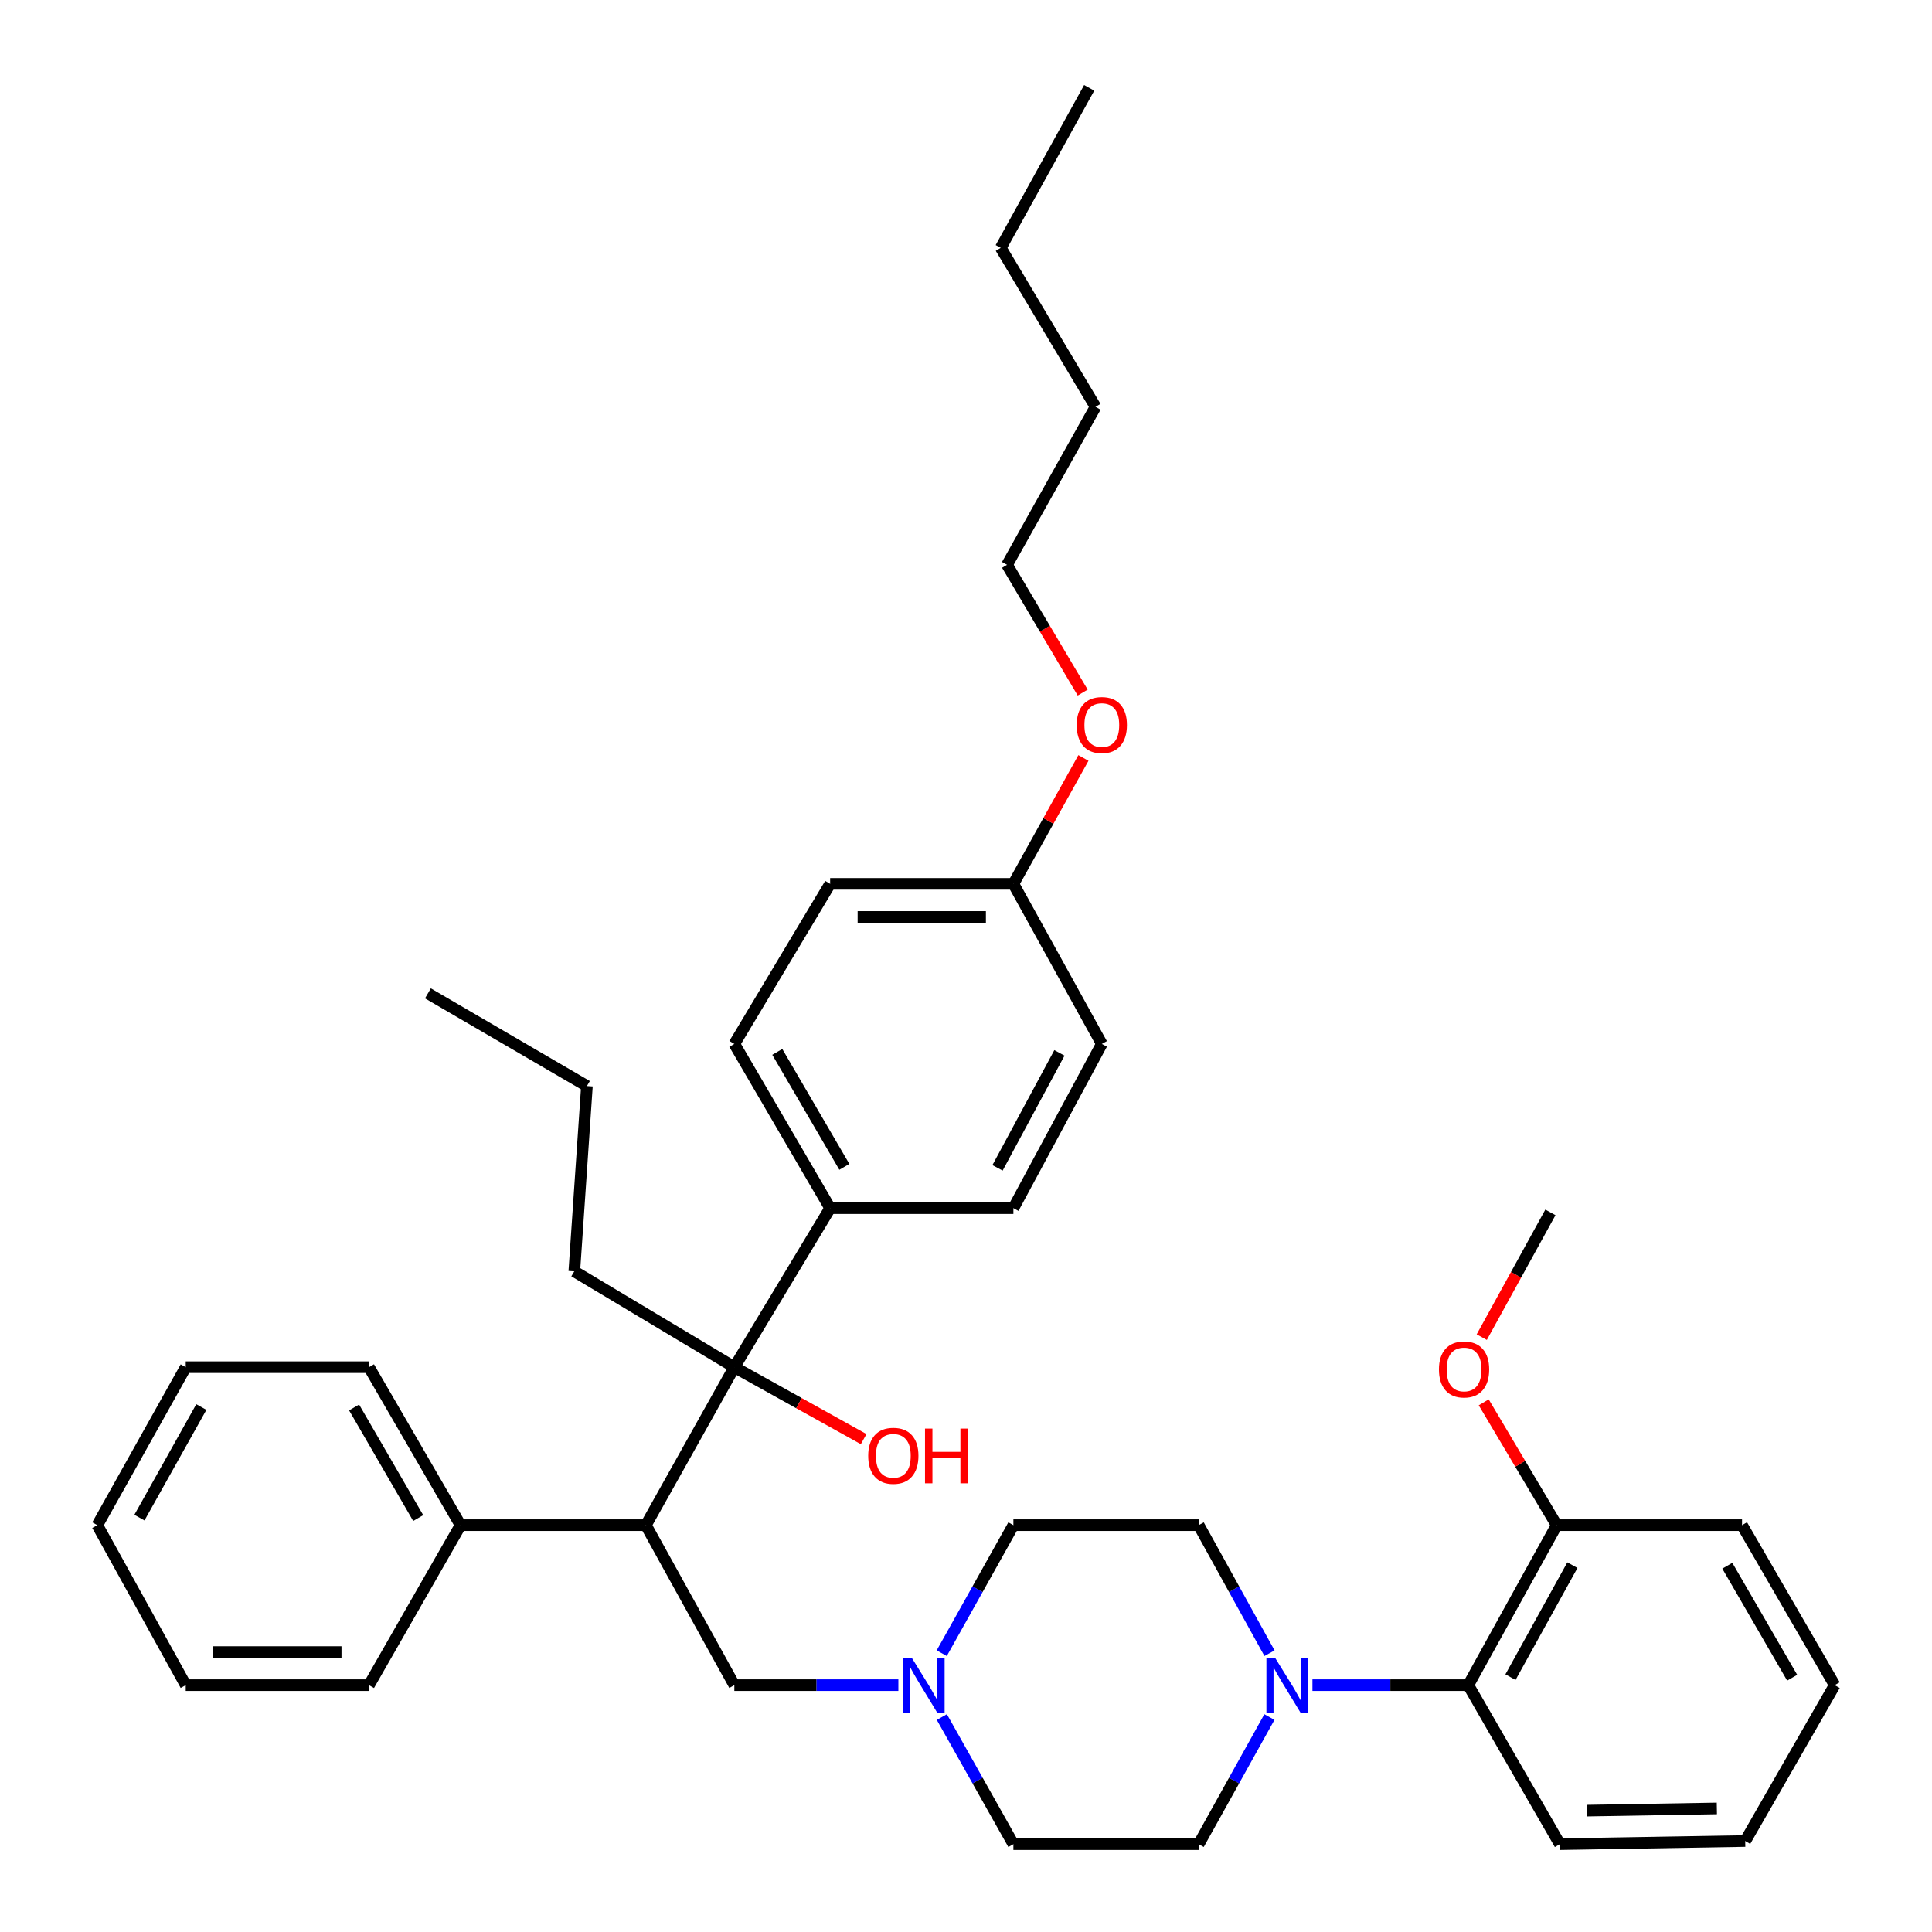 <?xml version='1.0' encoding='iso-8859-1'?>
<svg version='1.1' baseProfile='full'
              xmlns='http://www.w3.org/2000/svg'
                      xmlns:rdkit='http://www.rdkit.org/xml'
                      xmlns:xlink='http://www.w3.org/1999/xlink'
                  xml:space='preserve'
width='1000px' height='1000px' viewBox='0 0 1000 1000'>
<!-- END OF HEADER -->
<rect style='opacity:1.0;fill:#FFFFFF;stroke:none' width='1000' height='1000' x='0' y='0'> </rect>
<path class='bond-0' d='M 334.301,789.417 L 380.096,707.652' style='fill:none;fill-rule:evenodd;stroke:#000000;stroke-width:6px;stroke-linecap:butt;stroke-linejoin:miter;stroke-opacity:1' />
<path class='bond-4' d='M 334.301,789.417 L 380.096,872.229' style='fill:none;fill-rule:evenodd;stroke:#000000;stroke-width:6px;stroke-linecap:butt;stroke-linejoin:miter;stroke-opacity:1' />
<path class='bond-6' d='M 334.301,789.417 L 238.383,789.417' style='fill:none;fill-rule:evenodd;stroke:#000000;stroke-width:6px;stroke-linecap:butt;stroke-linejoin:miter;stroke-opacity:1' />
<path class='bond-5' d='M 380.096,707.652 L 429.686,625.344' style='fill:none;fill-rule:evenodd;stroke:#000000;stroke-width:6px;stroke-linecap:butt;stroke-linejoin:miter;stroke-opacity:1' />
<path class='bond-14' d='M 380.096,707.652 L 413.563,726.273' style='fill:none;fill-rule:evenodd;stroke:#000000;stroke-width:6px;stroke-linecap:butt;stroke-linejoin:miter;stroke-opacity:1' />
<path class='bond-14' d='M 413.563,726.273 L 447.03,744.894' style='fill:none;fill-rule:evenodd;stroke:#FF0000;stroke-width:6px;stroke-linecap:butt;stroke-linejoin:miter;stroke-opacity:1' />
<path class='bond-18' d='M 380.096,707.652 L 297.256,658.043' style='fill:none;fill-rule:evenodd;stroke:#000000;stroke-width:6px;stroke-linecap:butt;stroke-linejoin:miter;stroke-opacity:1' />
<path class='bond-1' d='M 657.093,855.703 L 638.765,822.56' style='fill:none;fill-rule:evenodd;stroke:#0000FF;stroke-width:6px;stroke-linecap:butt;stroke-linejoin:miter;stroke-opacity:1' />
<path class='bond-1' d='M 638.765,822.56 L 620.437,789.417' style='fill:none;fill-rule:evenodd;stroke:#000000;stroke-width:6px;stroke-linecap:butt;stroke-linejoin:miter;stroke-opacity:1' />
<path class='bond-3' d='M 679.315,872.229 L 719.643,872.229' style='fill:none;fill-rule:evenodd;stroke:#0000FF;stroke-width:6px;stroke-linecap:butt;stroke-linejoin:miter;stroke-opacity:1' />
<path class='bond-3' d='M 719.643,872.229 L 759.971,872.229' style='fill:none;fill-rule:evenodd;stroke:#000000;stroke-width:6px;stroke-linecap:butt;stroke-linejoin:miter;stroke-opacity:1' />
<path class='bond-38' d='M 657.044,888.743 L 638.74,921.644' style='fill:none;fill-rule:evenodd;stroke:#0000FF;stroke-width:6px;stroke-linecap:butt;stroke-linejoin:miter;stroke-opacity:1' />
<path class='bond-38' d='M 638.74,921.644 L 620.437,954.545' style='fill:none;fill-rule:evenodd;stroke:#000000;stroke-width:6px;stroke-linecap:butt;stroke-linejoin:miter;stroke-opacity:1' />
<path class='bond-2' d='M 464.999,872.229 L 422.548,872.229' style='fill:none;fill-rule:evenodd;stroke:#0000FF;stroke-width:6px;stroke-linecap:butt;stroke-linejoin:miter;stroke-opacity:1' />
<path class='bond-2' d='M 422.548,872.229 L 380.096,872.229' style='fill:none;fill-rule:evenodd;stroke:#000000;stroke-width:6px;stroke-linecap:butt;stroke-linejoin:miter;stroke-opacity:1' />
<path class='bond-12' d='M 487.492,888.75 L 506.01,921.648' style='fill:none;fill-rule:evenodd;stroke:#0000FF;stroke-width:6px;stroke-linecap:butt;stroke-linejoin:miter;stroke-opacity:1' />
<path class='bond-12' d='M 506.01,921.648 L 524.529,954.545' style='fill:none;fill-rule:evenodd;stroke:#000000;stroke-width:6px;stroke-linecap:butt;stroke-linejoin:miter;stroke-opacity:1' />
<path class='bond-13' d='M 487.442,855.696 L 505.985,822.557' style='fill:none;fill-rule:evenodd;stroke:#0000FF;stroke-width:6px;stroke-linecap:butt;stroke-linejoin:miter;stroke-opacity:1' />
<path class='bond-13' d='M 505.985,822.557 L 524.529,789.417' style='fill:none;fill-rule:evenodd;stroke:#000000;stroke-width:6px;stroke-linecap:butt;stroke-linejoin:miter;stroke-opacity:1' />
<path class='bond-9' d='M 759.971,872.229 L 805.747,789.417' style='fill:none;fill-rule:evenodd;stroke:#000000;stroke-width:6px;stroke-linecap:butt;stroke-linejoin:miter;stroke-opacity:1' />
<path class='bond-9' d='M 781.821,868.089 L 813.864,810.121' style='fill:none;fill-rule:evenodd;stroke:#000000;stroke-width:6px;stroke-linecap:butt;stroke-linejoin:miter;stroke-opacity:1' />
<path class='bond-21' d='M 759.971,872.229 L 807.383,954.545' style='fill:none;fill-rule:evenodd;stroke:#000000;stroke-width:6px;stroke-linecap:butt;stroke-linejoin:miter;stroke-opacity:1' />
<path class='bond-10' d='M 429.686,625.344 L 380.096,540.326' style='fill:none;fill-rule:evenodd;stroke:#000000;stroke-width:6px;stroke-linecap:butt;stroke-linejoin:miter;stroke-opacity:1' />
<path class='bond-10' d='M 437.035,603.966 L 402.322,544.453' style='fill:none;fill-rule:evenodd;stroke:#000000;stroke-width:6px;stroke-linecap:butt;stroke-linejoin:miter;stroke-opacity:1' />
<path class='bond-11' d='M 429.686,625.344 L 524.529,625.344' style='fill:none;fill-rule:evenodd;stroke:#000000;stroke-width:6px;stroke-linecap:butt;stroke-linejoin:miter;stroke-opacity:1' />
<path class='bond-22' d='M 238.383,789.417 L 190.981,707.652' style='fill:none;fill-rule:evenodd;stroke:#000000;stroke-width:6px;stroke-linecap:butt;stroke-linejoin:miter;stroke-opacity:1' />
<path class='bond-22' d='M 216.462,785.739 L 183.281,728.503' style='fill:none;fill-rule:evenodd;stroke:#000000;stroke-width:6px;stroke-linecap:butt;stroke-linejoin:miter;stroke-opacity:1' />
<path class='bond-23' d='M 238.383,789.417 L 190.981,872.229' style='fill:none;fill-rule:evenodd;stroke:#000000;stroke-width:6px;stroke-linecap:butt;stroke-linejoin:miter;stroke-opacity:1' />
<path class='bond-7' d='M 620.437,789.417 L 524.529,789.417' style='fill:none;fill-rule:evenodd;stroke:#000000;stroke-width:6px;stroke-linecap:butt;stroke-linejoin:miter;stroke-opacity:1' />
<path class='bond-8' d='M 620.437,954.545 L 524.529,954.545' style='fill:none;fill-rule:evenodd;stroke:#000000;stroke-width:6px;stroke-linecap:butt;stroke-linejoin:miter;stroke-opacity:1' />
<path class='bond-19' d='M 805.747,789.417 L 786.855,757.634' style='fill:none;fill-rule:evenodd;stroke:#000000;stroke-width:6px;stroke-linecap:butt;stroke-linejoin:miter;stroke-opacity:1' />
<path class='bond-19' d='M 786.855,757.634 L 767.962,725.852' style='fill:none;fill-rule:evenodd;stroke:#FF0000;stroke-width:6px;stroke-linecap:butt;stroke-linejoin:miter;stroke-opacity:1' />
<path class='bond-24' d='M 805.747,789.417 L 901.674,789.417' style='fill:none;fill-rule:evenodd;stroke:#000000;stroke-width:6px;stroke-linecap:butt;stroke-linejoin:miter;stroke-opacity:1' />
<path class='bond-16' d='M 380.096,540.326 L 429.686,457.486' style='fill:none;fill-rule:evenodd;stroke:#000000;stroke-width:6px;stroke-linecap:butt;stroke-linejoin:miter;stroke-opacity:1' />
<path class='bond-17' d='M 524.529,625.344 L 570.295,540.326' style='fill:none;fill-rule:evenodd;stroke:#000000;stroke-width:6px;stroke-linecap:butt;stroke-linejoin:miter;stroke-opacity:1' />
<path class='bond-17' d='M 516.319,604.477 L 548.356,544.964' style='fill:none;fill-rule:evenodd;stroke:#000000;stroke-width:6px;stroke-linecap:butt;stroke-linejoin:miter;stroke-opacity:1' />
<path class='bond-15' d='M 524.529,457.486 L 570.295,540.326' style='fill:none;fill-rule:evenodd;stroke:#000000;stroke-width:6px;stroke-linecap:butt;stroke-linejoin:miter;stroke-opacity:1' />
<path class='bond-20' d='M 524.529,457.486 L 542.653,424.899' style='fill:none;fill-rule:evenodd;stroke:#000000;stroke-width:6px;stroke-linecap:butt;stroke-linejoin:miter;stroke-opacity:1' />
<path class='bond-20' d='M 542.653,424.899 L 560.777,392.312' style='fill:none;fill-rule:evenodd;stroke:#FF0000;stroke-width:6px;stroke-linecap:butt;stroke-linejoin:miter;stroke-opacity:1' />
<path class='bond-39' d='M 524.529,457.486 L 429.686,457.486' style='fill:none;fill-rule:evenodd;stroke:#000000;stroke-width:6px;stroke-linecap:butt;stroke-linejoin:miter;stroke-opacity:1' />
<path class='bond-39' d='M 510.302,474.606 L 443.912,474.606' style='fill:none;fill-rule:evenodd;stroke:#000000;stroke-width:6px;stroke-linecap:butt;stroke-linejoin:miter;stroke-opacity:1' />
<path class='bond-27' d='M 297.256,658.043 L 303.79,562.135' style='fill:none;fill-rule:evenodd;stroke:#000000;stroke-width:6px;stroke-linecap:butt;stroke-linejoin:miter;stroke-opacity:1' />
<path class='bond-26' d='M 766.949,692.108 L 784.717,659.82' style='fill:none;fill-rule:evenodd;stroke:#FF0000;stroke-width:6px;stroke-linecap:butt;stroke-linejoin:miter;stroke-opacity:1' />
<path class='bond-26' d='M 784.717,659.82 L 802.485,627.532' style='fill:none;fill-rule:evenodd;stroke:#000000;stroke-width:6px;stroke-linecap:butt;stroke-linejoin:miter;stroke-opacity:1' />
<path class='bond-25' d='M 560.393,358.471 L 540.82,325.41' style='fill:none;fill-rule:evenodd;stroke:#FF0000;stroke-width:6px;stroke-linecap:butt;stroke-linejoin:miter;stroke-opacity:1' />
<path class='bond-25' d='M 540.82,325.41 L 521.247,292.348' style='fill:none;fill-rule:evenodd;stroke:#000000;stroke-width:6px;stroke-linecap:butt;stroke-linejoin:miter;stroke-opacity:1' />
<path class='bond-30' d='M 807.383,954.545 L 903.32,952.919' style='fill:none;fill-rule:evenodd;stroke:#000000;stroke-width:6px;stroke-linecap:butt;stroke-linejoin:miter;stroke-opacity:1' />
<path class='bond-30' d='M 821.483,937.184 L 888.639,936.046' style='fill:none;fill-rule:evenodd;stroke:#000000;stroke-width:6px;stroke-linecap:butt;stroke-linejoin:miter;stroke-opacity:1' />
<path class='bond-33' d='M 190.981,707.652 L 96.138,707.652' style='fill:none;fill-rule:evenodd;stroke:#000000;stroke-width:6px;stroke-linecap:butt;stroke-linejoin:miter;stroke-opacity:1' />
<path class='bond-35' d='M 190.981,872.229 L 96.138,872.229' style='fill:none;fill-rule:evenodd;stroke:#000000;stroke-width:6px;stroke-linecap:butt;stroke-linejoin:miter;stroke-opacity:1' />
<path class='bond-35' d='M 176.755,855.109 L 110.365,855.109' style='fill:none;fill-rule:evenodd;stroke:#000000;stroke-width:6px;stroke-linecap:butt;stroke-linejoin:miter;stroke-opacity:1' />
<path class='bond-40' d='M 901.674,789.417 L 949.638,872.229' style='fill:none;fill-rule:evenodd;stroke:#000000;stroke-width:6px;stroke-linecap:butt;stroke-linejoin:miter;stroke-opacity:1' />
<path class='bond-40' d='M 894.055,810.419 L 927.629,868.387' style='fill:none;fill-rule:evenodd;stroke:#000000;stroke-width:6px;stroke-linecap:butt;stroke-linejoin:miter;stroke-opacity:1' />
<path class='bond-28' d='M 521.247,292.348 L 567.042,210.583' style='fill:none;fill-rule:evenodd;stroke:#000000;stroke-width:6px;stroke-linecap:butt;stroke-linejoin:miter;stroke-opacity:1' />
<path class='bond-32' d='M 303.79,562.135 L 221.492,514.162' style='fill:none;fill-rule:evenodd;stroke:#000000;stroke-width:6px;stroke-linecap:butt;stroke-linejoin:miter;stroke-opacity:1' />
<path class='bond-29' d='M 567.042,210.583 L 517.985,128.295' style='fill:none;fill-rule:evenodd;stroke:#000000;stroke-width:6px;stroke-linecap:butt;stroke-linejoin:miter;stroke-opacity:1' />
<path class='bond-31' d='M 517.985,128.295 L 563.761,45.455' style='fill:none;fill-rule:evenodd;stroke:#000000;stroke-width:6px;stroke-linecap:butt;stroke-linejoin:miter;stroke-opacity:1' />
<path class='bond-34' d='M 903.32,952.919 L 949.638,872.229' style='fill:none;fill-rule:evenodd;stroke:#000000;stroke-width:6px;stroke-linecap:butt;stroke-linejoin:miter;stroke-opacity:1' />
<path class='bond-37' d='M 96.138,707.652 L 50.362,789.417' style='fill:none;fill-rule:evenodd;stroke:#000000;stroke-width:6px;stroke-linecap:butt;stroke-linejoin:miter;stroke-opacity:1' />
<path class='bond-37' d='M 104.21,728.279 L 72.166,785.515' style='fill:none;fill-rule:evenodd;stroke:#000000;stroke-width:6px;stroke-linecap:butt;stroke-linejoin:miter;stroke-opacity:1' />
<path class='bond-36' d='M 96.138,872.229 L 50.362,789.417' style='fill:none;fill-rule:evenodd;stroke:#000000;stroke-width:6px;stroke-linecap:butt;stroke-linejoin:miter;stroke-opacity:1' />
<path  class='atom-2' d='M 659.972 858.069
L 669.252 873.069
Q 670.172 874.549, 671.652 877.229
Q 673.132 879.909, 673.212 880.069
L 673.212 858.069
L 676.972 858.069
L 676.972 886.389
L 673.092 886.389
L 663.132 869.989
Q 661.972 868.069, 660.732 865.869
Q 659.532 863.669, 659.172 862.989
L 659.172 886.389
L 655.492 886.389
L 655.492 858.069
L 659.972 858.069
' fill='#0000FF'/>
<path  class='atom-3' d='M 471.931 858.069
L 481.211 873.069
Q 482.131 874.549, 483.611 877.229
Q 485.091 879.909, 485.171 880.069
L 485.171 858.069
L 488.931 858.069
L 488.931 886.389
L 485.051 886.389
L 475.091 869.989
Q 473.931 868.069, 472.691 865.869
Q 471.491 863.669, 471.131 862.989
L 471.131 886.389
L 467.451 886.389
L 467.451 858.069
L 471.931 858.069
' fill='#0000FF'/>
<path  class='atom-15' d='M 449.384 753.517
Q 449.384 746.717, 452.744 742.917
Q 456.104 739.117, 462.384 739.117
Q 468.664 739.117, 472.024 742.917
Q 475.384 746.717, 475.384 753.517
Q 475.384 760.397, 471.984 764.317
Q 468.584 768.197, 462.384 768.197
Q 456.144 768.197, 452.744 764.317
Q 449.384 760.437, 449.384 753.517
M 462.384 764.997
Q 466.704 764.997, 469.024 762.117
Q 471.384 759.197, 471.384 753.517
Q 471.384 747.957, 469.024 745.157
Q 466.704 742.317, 462.384 742.317
Q 458.064 742.317, 455.704 745.117
Q 453.384 747.917, 453.384 753.517
Q 453.384 759.237, 455.704 762.117
Q 458.064 764.997, 462.384 764.997
' fill='#FF0000'/>
<path  class='atom-15' d='M 478.784 739.437
L 482.624 739.437
L 482.624 751.477
L 497.104 751.477
L 497.104 739.437
L 500.944 739.437
L 500.944 767.757
L 497.104 767.757
L 497.104 754.677
L 482.624 754.677
L 482.624 767.757
L 478.784 767.757
L 478.784 739.437
' fill='#FF0000'/>
<path  class='atom-20' d='M 744.793 708.825
Q 744.793 702.025, 748.153 698.225
Q 751.513 694.425, 757.793 694.425
Q 764.073 694.425, 767.433 698.225
Q 770.793 702.025, 770.793 708.825
Q 770.793 715.705, 767.393 719.625
Q 763.993 723.505, 757.793 723.505
Q 751.553 723.505, 748.153 719.625
Q 744.793 715.745, 744.793 708.825
M 757.793 720.305
Q 762.113 720.305, 764.433 717.425
Q 766.793 714.505, 766.793 708.825
Q 766.793 703.265, 764.433 700.465
Q 762.113 697.625, 757.793 697.625
Q 753.473 697.625, 751.113 700.425
Q 748.793 703.225, 748.793 708.825
Q 748.793 714.545, 751.113 717.425
Q 753.473 720.305, 757.793 720.305
' fill='#FF0000'/>
<path  class='atom-21' d='M 557.295 375.278
Q 557.295 368.478, 560.655 364.678
Q 564.015 360.878, 570.295 360.878
Q 576.575 360.878, 579.935 364.678
Q 583.295 368.478, 583.295 375.278
Q 583.295 382.158, 579.895 386.078
Q 576.495 389.958, 570.295 389.958
Q 564.055 389.958, 560.655 386.078
Q 557.295 382.198, 557.295 375.278
M 570.295 386.758
Q 574.615 386.758, 576.935 383.878
Q 579.295 380.958, 579.295 375.278
Q 579.295 369.718, 576.935 366.918
Q 574.615 364.078, 570.295 364.078
Q 565.975 364.078, 563.615 366.878
Q 561.295 369.678, 561.295 375.278
Q 561.295 380.998, 563.615 383.878
Q 565.975 386.758, 570.295 386.758
' fill='#FF0000'/>
</svg>
